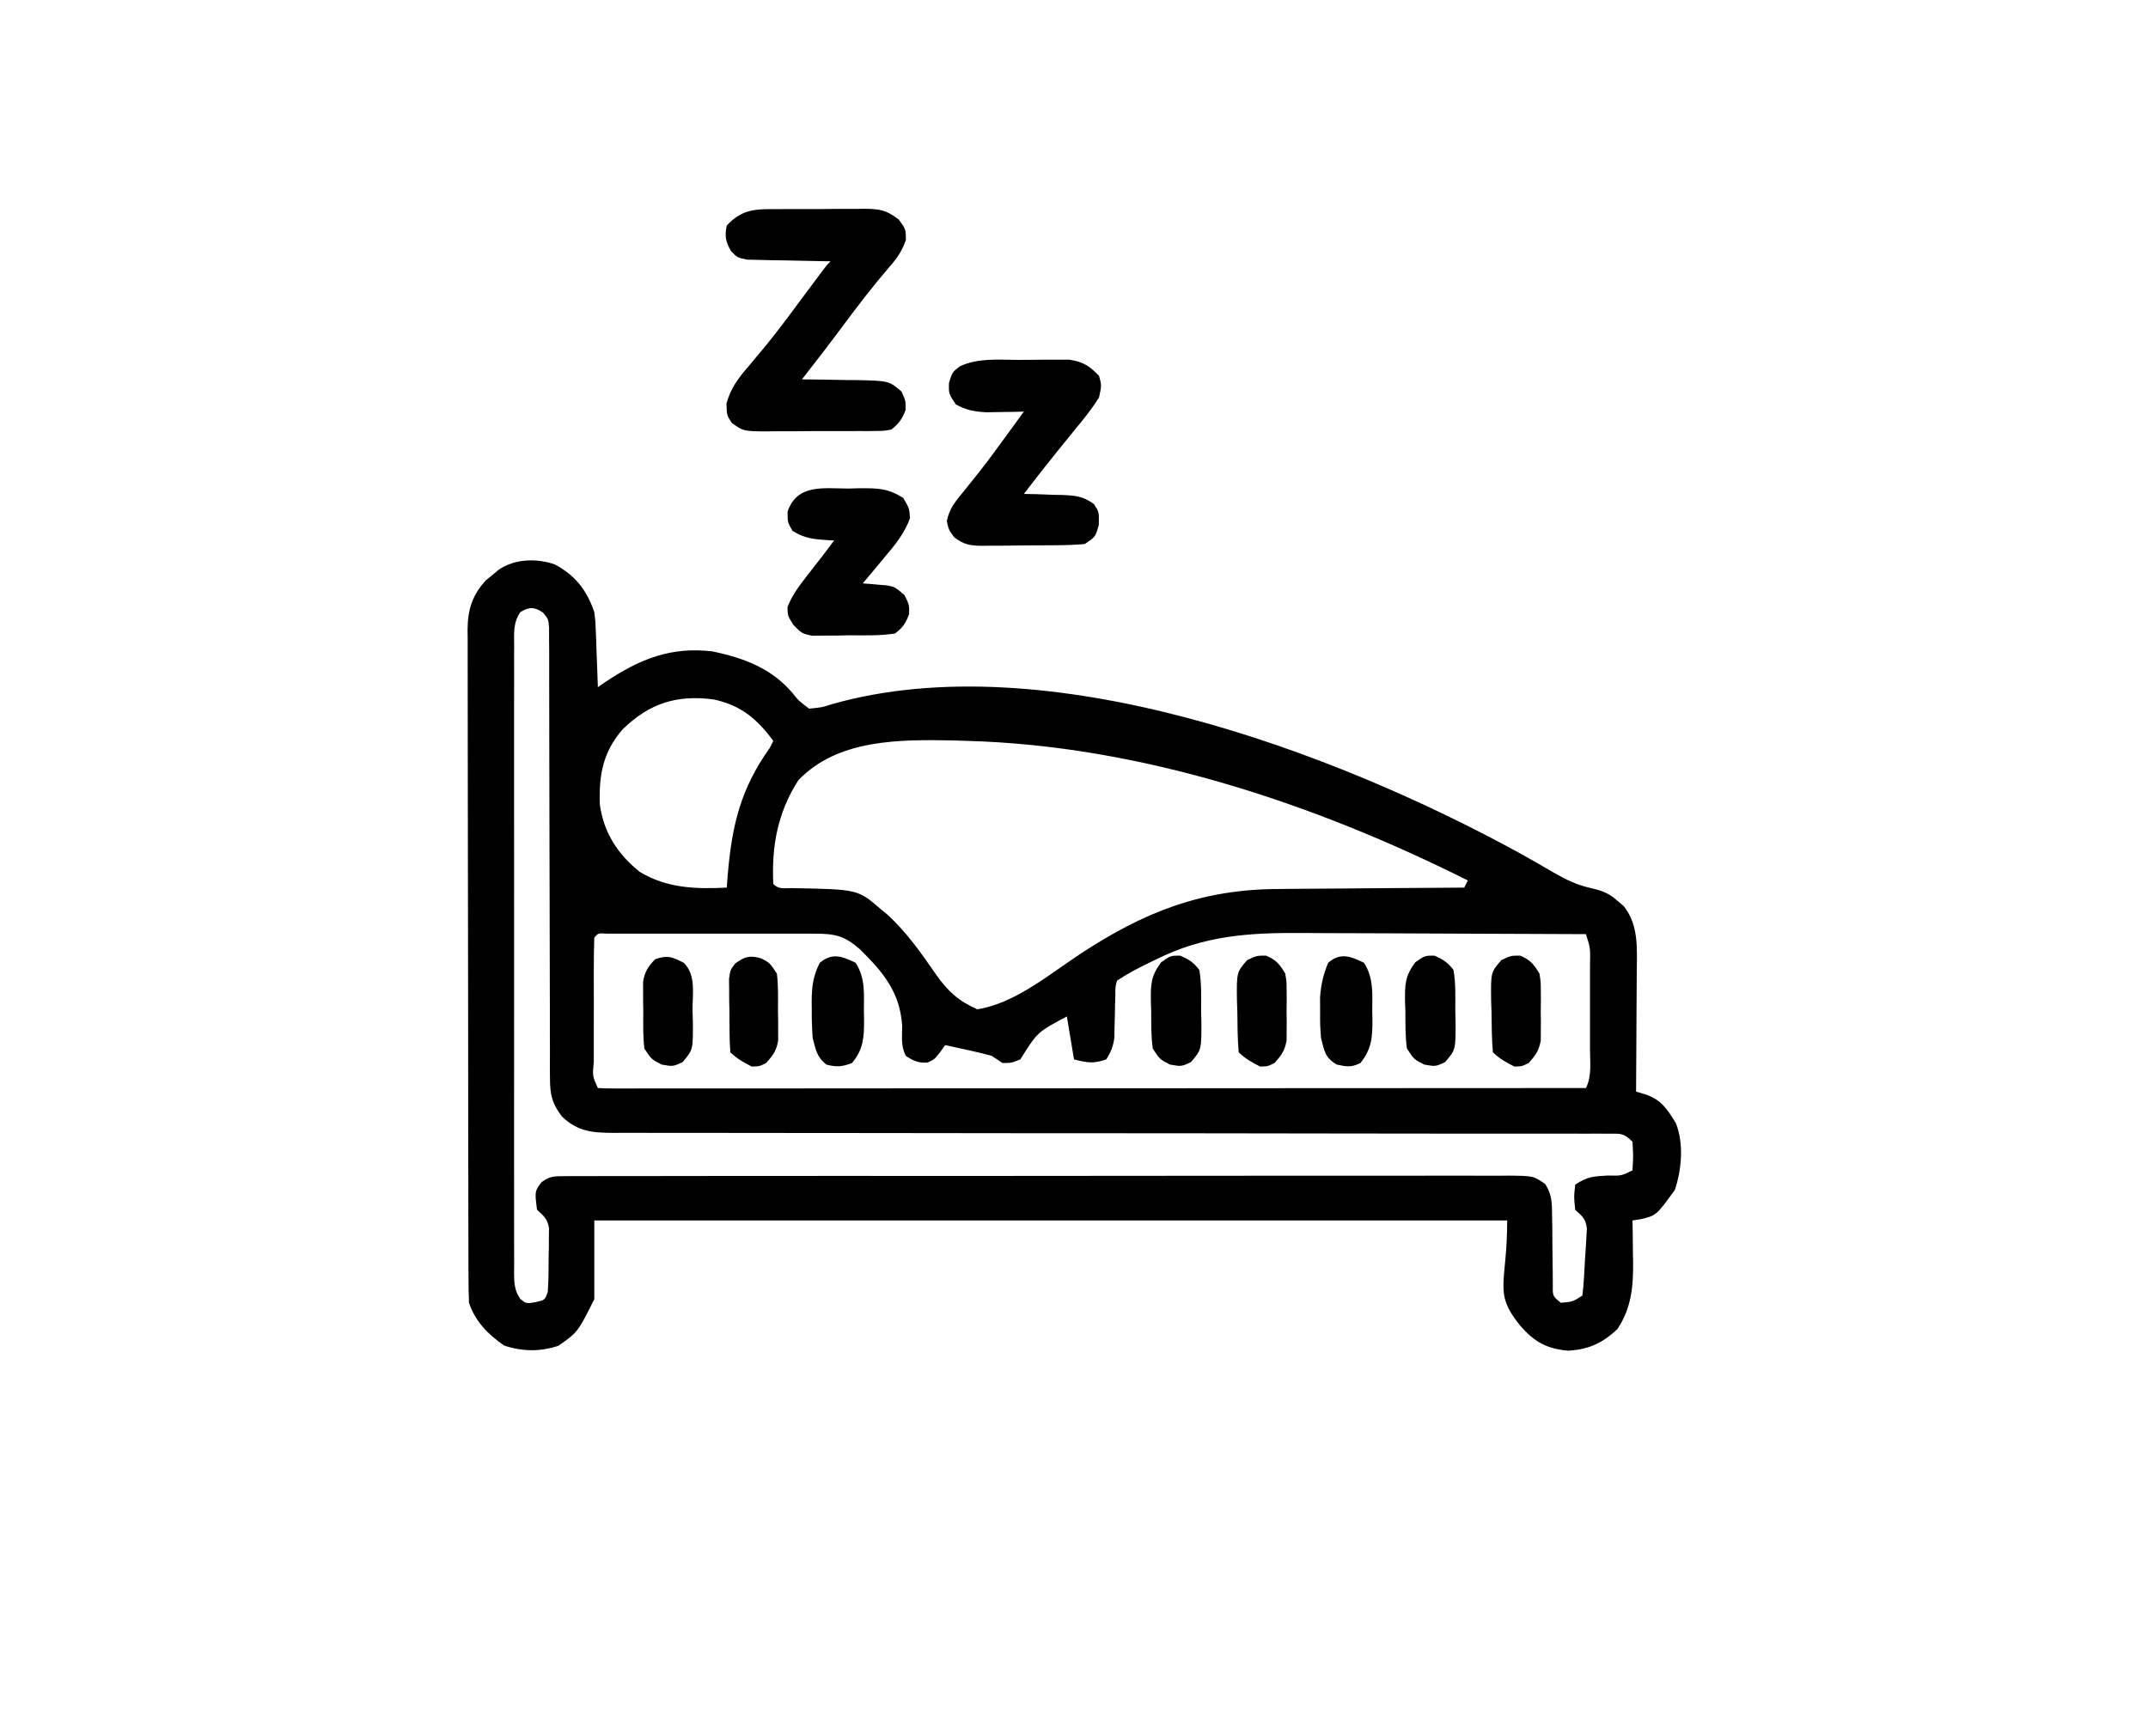 <svg xmlns="http://www.w3.org/2000/svg" width="600px" height="485px" transform="rotate(0) scale(1, 1)"><path d="M0 0 C5.78 3.1 8.89 7.2 11 13.28 C11.31 15.78 11.31 15.78 11.41 18.36 C11.47 19.76 11.47 19.76 11.53 21.19 C11.56 22.15 11.59 23.1 11.62 24.09 C11.68 25.56 11.68 25.56 11.74 27.06 C11.83 29.47 11.92 31.87 12 34.28 C12.67 33.81 13.35 33.34 14.05 32.86 C23.63 26.45 32.33 22.9 44 24.28 C52.83 26.13 60.58 29.02 66.5 36.07 C68.07 38.05 68.07 38.05 71 40.28 C74.65 39.92 74.65 39.92 77.23 39.07 C137.13 21.98 217.56 52.21 269.42 80.61 C272.58 82.38 275.74 84.16 278.86 86.01 C282.3 88 285.38 89.51 289.27 90.39 C292.67 91.2 294.32 91.76 296.87 94.03 C297.43 94.5 297.98 94.97 298.55 95.45 C302.73 100.74 302.26 107.11 302.19 113.49 C302.19 114.94 302.19 114.94 302.18 116.43 C302.17 119.5 302.15 122.58 302.12 125.66 C302.11 127.75 302.1 129.84 302.09 131.93 C302.07 137.05 302.04 142.17 302 147.28 C302.94 147.56 303.88 147.84 304.86 148.13 C309.18 149.71 310.73 152.23 313.09 156.05 C315.4 161.72 314.74 169.1 312.81 174.78 C307.66 181.88 307.66 181.88 303.33 182.92 C302.56 183.04 301.79 183.16 301 183.28 C301.02 184.56 301.04 185.84 301.07 187.16 C301.09 188.86 301.1 190.57 301.12 192.28 C301.14 193.12 301.15 193.96 301.17 194.82 C301.23 201.75 300.72 207.67 296.81 213.59 C292.67 217.55 288.64 219.39 282.93 219.66 C276.9 219.08 273.62 217.21 269.68 212.72 C261.97 203.3 266 201.22 266 183.28 C181.85 183.28 97.7 183.28 11 183.28 C11 190.54 11 197.8 11 205.28 C6.39 214.49 6.39 214.49 1 218.28 C-4.13 219.99 -9.07 219.93 -14.19 218.22 C-18.66 215.14 -22.27 211.48 -24 206.28 C-24.1 203.71 -24.15 201.17 -24.14 198.6 C-24.15 197.81 -24.15 197.01 -24.15 196.2 C-24.16 193.54 -24.16 190.88 -24.17 188.23 C-24.17 186.33 -24.17 184.42 -24.18 182.52 C-24.19 177.35 -24.2 172.17 -24.2 167 C-24.21 163.77 -24.21 160.54 -24.22 157.31 C-24.23 147.2 -24.24 137.09 -24.24 126.99 C-24.25 115.32 -24.26 103.64 -24.29 91.97 C-24.32 82.95 -24.33 73.93 -24.33 64.92 C-24.33 59.53 -24.33 54.14 -24.35 48.75 C-24.37 43.68 -24.37 38.62 -24.36 33.55 C-24.36 31.69 -24.37 29.83 -24.37 27.97 C-24.39 25.43 -24.38 22.89 -24.37 20.35 C-24.38 19.61 -24.39 18.88 -24.4 18.12 C-24.34 12.59 -23.06 8.51 -19.29 4.42 C-18.7 3.94 -18.11 3.46 -17.5 2.97 C-16.92 2.48 -16.33 1.99 -15.72 1.48 C-11.28 -1.62 -5.02 -1.8 0 0 Z M-9.67 13.31 C-11.69 16.29 -11.42 19.28 -11.38 22.76 C-11.39 23.53 -11.39 24.3 -11.4 25.09 C-11.41 27.67 -11.4 30.25 -11.39 32.83 C-11.4 34.68 -11.4 36.53 -11.41 38.38 C-11.42 43.4 -11.42 48.42 -11.41 53.45 C-11.4 58.7 -11.41 63.95 -11.41 69.2 C-11.42 78.02 -11.41 86.84 -11.4 95.67 C-11.38 105.87 -11.38 116.08 -11.4 126.28 C-11.41 135.04 -11.42 143.79 -11.41 152.54 C-11.4 157.77 -11.4 163.01 -11.41 168.24 C-11.42 173.16 -11.42 178.08 -11.4 182.99 C-11.39 184.8 -11.4 186.61 -11.4 188.42 C-11.41 190.88 -11.4 193.34 -11.38 195.8 C-11.39 196.52 -11.4 197.24 -11.41 197.99 C-11.37 200.89 -11.31 202.83 -9.64 205.26 C-7.95 206.54 -7.95 206.54 -5.38 206.09 C-2.84 205.53 -2.84 205.53 -2 203.28 C-1.74 199.97 -1.77 196.66 -1.75 193.34 C-1.73 192.42 -1.71 191.5 -1.69 190.56 C-1.69 189.67 -1.68 188.79 -1.68 187.88 C-1.67 187.07 -1.66 186.26 -1.65 185.43 C-2.09 182.77 -3.08 182.07 -5 180.28 C-5.65 175.15 -5.65 175.15 -3.77 172.62 C-1.49 170.89 -0.18 170.9 2.66 170.9 C3.63 170.89 4.59 170.88 5.59 170.88 C6.65 170.88 7.71 170.89 8.81 170.89 C9.93 170.89 11.06 170.88 12.22 170.88 C16.02 170.86 19.81 170.87 23.61 170.88 C26.32 170.87 29.04 170.86 31.75 170.86 C38.36 170.84 44.98 170.84 51.6 170.84 C56.97 170.85 62.35 170.85 67.73 170.84 C68.49 170.84 69.26 170.84 70.04 170.84 C71.6 170.84 73.15 170.84 74.7 170.83 C89.27 170.82 103.84 170.83 118.42 170.84 C131.75 170.85 145.09 170.83 158.43 170.81 C172.12 170.79 185.8 170.78 199.49 170.78 C207.18 170.79 214.86 170.78 222.55 170.77 C229.1 170.75 235.64 170.75 242.18 170.77 C245.52 170.78 248.86 170.78 252.2 170.76 C255.82 170.75 259.44 170.76 263.06 170.78 C264.12 170.77 265.18 170.76 266.27 170.75 C273.33 170.82 273.33 170.82 276.65 173.12 C278.53 176.14 278.51 178.4 278.54 181.95 C278.56 183.23 278.58 184.52 278.61 185.84 C278.61 187.2 278.62 188.55 278.62 189.91 C278.64 192.57 278.68 195.22 278.72 197.88 C278.73 199.06 278.73 200.24 278.74 201.46 C278.7 204.42 278.7 204.42 281 206.28 C284.3 205.99 284.3 205.99 287 204.28 C287.43 200.84 287.56 197.37 287.75 193.91 C287.81 192.93 287.88 191.96 287.95 190.96 C288 190.03 288.05 189.09 288.11 188.13 C288.16 187.28 288.21 186.42 288.26 185.53 C287.93 182.74 287 182.16 285 180.28 C284.62 176.72 284.62 176.72 285 173.28 C288.4 171.01 290.1 170.95 294.12 170.72 C297.88 170.82 297.88 170.82 301 169.28 C301.23 165.26 301.23 165.26 301 161.28 C298.48 158.77 297.69 159.03 294.22 159.03 C293.21 159.03 292.19 159.02 291.15 159.02 C290.03 159.02 288.9 159.02 287.75 159.03 C285.97 159.03 285.97 159.03 284.16 159.02 C280.85 159.01 277.55 159.02 274.25 159.02 C270.69 159.03 267.14 159.02 263.58 159.01 C257.41 159.01 251.24 159 245.08 159.01 C236.15 159.01 227.23 159 218.3 158.98 C203.82 158.96 189.33 158.94 174.85 158.92 C173.98 158.92 173.11 158.92 172.22 158.92 C159.91 158.91 147.6 158.9 135.29 158.9 C133.99 158.9 133.99 158.9 132.67 158.9 C131.8 158.9 130.94 158.9 130.05 158.9 C115.62 158.9 101.19 158.88 86.77 158.85 C77.87 158.83 68.97 158.82 60.06 158.83 C53.96 158.84 47.86 158.83 41.76 158.81 C38.24 158.8 34.72 158.8 31.2 158.81 C27.38 158.82 23.57 158.81 19.75 158.79 C18.64 158.8 17.52 158.81 16.38 158.81 C10.45 158.76 6.54 158.51 2 154.28 C-0.78 150.69 -1.38 148.1 -1.38 143.61 C-1.39 142.48 -1.4 141.35 -1.41 140.19 C-1.4 138.96 -1.4 137.73 -1.39 136.46 C-1.4 134.46 -1.41 132.46 -1.41 130.46 C-1.42 128.32 -1.42 126.17 -1.41 124.03 C-1.41 119.56 -1.42 115.09 -1.44 110.62 C-1.48 100.32 -1.5 90.03 -1.51 79.73 C-1.52 70.29 -1.53 60.85 -1.57 51.41 C-1.59 46.96 -1.6 42.52 -1.59 38.07 C-1.59 35.98 -1.59 33.88 -1.6 31.78 C-1.61 29.22 -1.61 26.66 -1.6 24.1 C-1.61 22.98 -1.62 21.85 -1.63 20.7 C-1.63 19.72 -1.63 18.74 -1.63 17.73 C-1.82 15.24 -1.82 15.24 -3.34 13.44 C-5.68 11.81 -7.25 11.81 -9.67 13.31 Z M18.91 46.06 C13.43 52.41 12.25 58.77 12.55 67.07 C13.63 74.92 17.54 80.97 23.7 85.88 C31.17 90.45 39.47 90.73 48 90.28 C48.09 89.04 48.19 87.79 48.29 86.51 C49.48 72.79 51.89 62.64 60 51.28 C60.33 50.62 60.66 49.96 61 49.28 C56.41 43.1 52.01 39.37 44.39 37.71 C34.08 36.33 26.38 38.78 18.91 46.06 Z M68 60.28 C62.21 69.3 60.49 78.7 61 89.28 C62.54 90.83 64.01 90.41 66.15 90.42 C84.62 90.76 84.62 90.76 91 96.28 C91.62 96.79 92.24 97.3 92.88 97.83 C98.25 102.74 102.4 108.68 106.52 114.65 C109.84 119.3 112.72 121.97 118 124.28 C128.48 122.62 137.94 114.62 146.65 108.87 C164.56 97.08 180.76 90.68 202.34 90.67 C203.84 90.66 205.34 90.64 206.85 90.62 C210.75 90.58 214.65 90.56 218.55 90.54 C222.55 90.52 226.55 90.48 230.56 90.44 C238.37 90.37 246.18 90.32 254 90.28 C254.33 89.62 254.66 88.96 255 88.28 C211.97 66.72 163.49 50.59 115 49.28 C113.2 49.22 113.2 49.22 111.36 49.16 C96.4 48.89 79.05 48.72 68 60.28 Z M11 104.28 C10.89 107.3 10.86 110.29 10.86 113.31 C10.86 114.22 10.86 115.13 10.86 116.06 C10.86 117.98 10.86 119.9 10.87 121.82 C10.87 124.77 10.87 127.72 10.86 130.67 C10.86 132.53 10.86 134.39 10.86 136.25 C10.86 137.14 10.86 138.03 10.86 138.94 C10.47 142.93 10.47 142.93 12 146.28 C13.47 146.38 14.95 146.4 16.43 146.4 C17.39 146.41 18.36 146.41 19.35 146.41 C20.42 146.41 21.49 146.4 22.59 146.4 C24.29 146.4 24.29 146.4 26.01 146.4 C29.82 146.41 33.63 146.4 37.45 146.39 C40.16 146.39 42.88 146.39 45.6 146.4 C51.47 146.4 57.35 146.39 63.22 146.39 C71.7 146.38 80.19 146.38 88.68 146.37 C102.45 146.37 116.22 146.37 129.99 146.36 C143.37 146.35 156.75 146.34 170.13 146.34 C170.96 146.34 171.78 146.34 172.63 146.34 C176.76 146.33 180.9 146.33 185.03 146.33 C219.35 146.32 253.67 146.3 288 146.28 C289.65 142.97 289.14 139.27 289.13 135.62 C289.13 134.77 289.13 133.91 289.13 133.02 C289.13 131.21 289.13 129.39 289.13 127.58 C289.12 124.79 289.13 122.01 289.13 119.22 C289.13 117.46 289.13 115.7 289.13 113.94 C289.13 112.68 289.13 112.68 289.14 111.4 C289.23 107.21 289.23 107.21 288 103.28 C275.3 103.21 262.59 103.16 249.89 103.13 C244 103.11 238.1 103.09 232.2 103.05 C226.5 103.02 220.8 103 215.1 103 C212.93 102.99 210.77 102.98 208.6 102.96 C193.83 102.86 181.36 103.65 167.93 110.34 C166.84 110.87 166.84 110.87 165.72 111.41 C162.65 112.9 159.84 114.38 157 116.28 C156.52 118.14 156.52 118.14 156.55 120.27 C156.53 121.06 156.5 121.85 156.47 122.66 C156.46 123.48 156.45 124.31 156.43 125.16 C156.4 126.78 156.36 128.4 156.3 130.02 C156.29 130.74 156.28 131.46 156.27 132.21 C155.95 134.62 155.3 136.23 154 138.28 C150.37 139.52 148.82 139.24 145 138.28 C144.01 132.34 144.01 132.34 143 126.28 C134.78 130.64 134.78 130.64 130 138.28 C127.5 139.28 127.5 139.28 125 139.28 C123.51 138.29 123.51 138.29 122 137.28 C119.78 136.68 117.55 136.14 115.31 135.66 C114.13 135.4 112.95 135.14 111.73 134.87 C110.83 134.67 109.93 134.48 109 134.28 C108.54 134.92 108.09 135.57 107.62 136.23 C106 138.28 106 138.28 104.06 139.16 C101.45 139.31 100.16 138.7 98 137.28 C96.59 134.47 97 132.04 97 128.91 C96.41 119.52 91.67 113.86 85.14 107.46 C80.81 103.71 78.28 103.16 72.63 103.15 C71.66 103.15 71.66 103.15 70.66 103.15 C68.5 103.14 66.34 103.15 64.18 103.15 C62.68 103.15 61.19 103.15 59.69 103.15 C56.55 103.14 53.41 103.15 50.27 103.15 C46.24 103.16 42.21 103.15 38.18 103.15 C35.09 103.14 32 103.14 28.91 103.15 C27.42 103.15 25.94 103.15 24.45 103.14 C22.38 103.14 20.3 103.15 18.23 103.15 C16.46 103.15 16.46 103.15 14.65 103.15 C12.07 102.98 12.07 102.98 11 104.28 Z " fill="#000000" transform="translate(155.004,157.719)"></path><path d="M0 0 C0.87 -0.01 1.74 -0.01 2.63 -0.02 C4.47 -0.03 6.3 -0.02 8.13 -0.01 C10.93 0 13.72 -0.03 16.52 -0.07 C18.31 -0.07 20.09 -0.07 21.88 -0.06 C23.13 -0.08 23.13 -0.08 24.4 -0.1 C28.73 -0.03 30.45 0.19 34 2.92 C35.94 5.57 35.94 5.57 35.99 8.57 C34.82 11.91 33.47 13.8 31.12 16.44 C26.63 21.68 22.48 27.1 18.36 32.64 C14.63 37.67 10.8 42.63 6.94 47.57 C7.67 47.57 8.41 47.57 9.17 47.58 C12.51 47.61 15.85 47.68 19.19 47.75 C20.93 47.76 20.93 47.76 22.7 47.77 C31.27 47.99 31.27 47.99 34.74 50.95 C35.94 53.57 35.94 53.57 35.88 56.19 C34.86 58.76 34.06 59.85 31.94 61.57 C30.01 61.95 30.01 61.95 27.8 61.97 C26.98 61.98 26.15 62 25.3 62.01 C24.41 62.01 23.52 62 22.6 62 C21.68 62.01 20.76 62.01 19.81 62.02 C17.87 62.02 15.93 62.02 13.99 62.01 C11.01 62 8.04 62.03 5.07 62.06 C3.18 62.07 1.3 62.07 -0.59 62.06 C-1.48 62.07 -2.37 62.08 -3.28 62.1 C-9.41 62.03 -9.41 62.03 -12.65 59.74 C-14.06 57.57 -14.06 57.57 -14.13 54.23 C-12.88 49.94 -10.82 47.18 -7.94 43.88 C-6.85 42.58 -5.77 41.29 -4.69 39.98 C-4.11 39.29 -3.53 38.59 -2.93 37.87 C0.55 33.58 3.83 29.13 7.12 24.69 C8.41 22.96 9.69 21.24 10.98 19.51 C11.53 18.77 12.07 18.04 12.64 17.28 C13.94 15.57 13.94 15.57 14.94 14.57 C13.78 14.55 13.78 14.55 12.6 14.54 C9.11 14.48 5.62 14.4 2.12 14.32 C0.3 14.3 0.3 14.3 -1.56 14.27 C-2.72 14.24 -3.88 14.21 -5.08 14.18 C-6.16 14.15 -7.23 14.13 -8.34 14.11 C-11.06 13.57 -11.06 13.57 -12.91 11.68 C-14.38 8.98 -14.67 7.6 -14.06 4.57 C-9.78 -0.06 -5.93 -0.04 0 0 Z " fill="#000000" transform="translate(217.062,58.434)"></path><path d="M0 0 C2.15 0.01 4.29 -0.02 6.44 -0.05 C7.81 -0.05 9.19 -0.05 10.56 -0.05 C12.42 -0.05 12.42 -0.05 14.32 -0.06 C18.24 0.53 19.9 1.64 22.65 4.45 C23.38 7.15 23.38 7.15 22.65 10.45 C20.74 13.61 18.45 16.41 16.09 19.26 C15.48 20.01 14.87 20.77 14.24 21.55 C13.02 23.07 11.78 24.6 10.54 26.11 C7.52 29.84 4.59 33.64 1.65 37.45 C2.83 37.47 4.01 37.5 5.23 37.52 C6.79 37.58 8.35 37.64 9.9 37.7 C10.68 37.71 11.46 37.72 12.26 37.74 C16.02 37.9 18.08 38.04 21.2 40.27 C22.65 42.45 22.65 42.45 22.59 46.07 C21.65 49.45 21.65 49.45 18.65 51.45 C16.09 51.67 13.63 51.77 11.06 51.78 C10.32 51.79 9.58 51.8 8.82 51.8 C7.25 51.81 5.69 51.82 4.12 51.82 C1.73 51.82 -0.66 51.86 -3.06 51.9 C-4.58 51.9 -6.1 51.91 -7.62 51.91 C-8.69 51.93 -8.69 51.93 -9.79 51.95 C-13.23 51.92 -15.03 51.69 -17.8 49.57 C-19.35 47.45 -19.35 47.45 -19.87 45.06 C-19.14 41.4 -17.39 39.46 -15.03 36.57 C-14.12 35.44 -13.21 34.3 -12.3 33.16 C-11.82 32.56 -11.34 31.97 -10.85 31.35 C-8.22 28.01 -5.72 24.57 -3.22 21.13 C-2.74 20.47 -2.25 19.8 -1.75 19.12 C-0.62 17.56 0.52 16 1.65 14.45 C0.22 14.48 0.22 14.48 -1.23 14.52 C-2.49 14.53 -3.74 14.55 -5.03 14.57 C-6.9 14.61 -6.9 14.61 -8.8 14.64 C-12.21 14.45 -14.36 14.07 -17.35 12.45 C-19.35 9.45 -19.35 9.45 -19.28 6.45 C-18.35 3.45 -18.35 3.45 -16.23 1.79 C-11.11 -0.59 -5.55 -0.03 0 0 Z " fill="#000000" transform="translate(284.347,100.554)"></path><path d="M0 0 C1.63 -0.04 1.63 -0.04 3.29 -0.09 C8.23 -0.1 11.17 -0.08 15.38 2.66 C17.06 5.5 17.06 5.5 17.25 8.32 C15.61 12.71 13.01 15.83 10 19.38 C9.43 20.06 8.86 20.75 8.28 21.46 C6.88 23.15 5.48 24.83 4.06 26.5 C4.68 26.55 5.3 26.59 5.94 26.64 C7.16 26.75 7.16 26.75 8.4 26.86 C9.2 26.93 10.01 26.99 10.84 27.06 C13.06 27.5 13.06 27.5 15.69 29.75 C17.06 32.5 17.06 32.5 17 35.12 C15.97 37.74 15.29 38.8 13.06 40.5 C8.78 41.17 4.45 41.01 0.12 41 C-1.07 41.03 -2.26 41.06 -3.49 41.09 C-4.64 41.09 -5.78 41.09 -6.96 41.09 C-8.01 41.1 -9.06 41.11 -10.14 41.12 C-12.94 40.5 -12.94 40.5 -15.31 38.11 C-16.94 35.5 -16.94 35.5 -16.96 33.07 C-15.63 29.73 -13.77 27.26 -11.56 24.44 C-10.38 22.9 -10.38 22.9 -9.16 21.34 C-8.43 20.4 -7.69 19.47 -6.94 18.5 C-5.93 17.17 -4.93 15.84 -3.94 14.5 C-4.54 14.47 -5.14 14.45 -5.77 14.42 C-9.61 14.15 -12.27 13.93 -15.56 11.81 C-16.94 9.5 -16.94 9.5 -16.94 6.44 C-14.29 -1.35 -6.93 -0.02 0 0 Z " fill="#000000" transform="translate(236.938,136.5)"></path><path d="M0 0 C2.73 4.27 2.33 8.53 2.31 13.44 C2.33 14.28 2.34 15.13 2.36 16 C2.37 20.79 2.2 24.16 -1 28 C-3.77 29.07 -5.32 29.18 -8.19 28.44 C-10.85 26.33 -11.14 24.27 -12 21 C-12.19 18.27 -12.28 15.66 -12.25 12.94 C-12.26 12.24 -12.27 11.55 -12.27 10.83 C-12.26 6.79 -11.88 3.6 -10 0 C-6.5 -2.88 -3.88 -1.85 0 0 Z " fill="#000000" transform="translate(239,269)"></path><path d="M0 0 C2.73 4.27 2.33 8.53 2.31 13.44 C2.33 14.28 2.34 15.13 2.36 16 C2.37 20.81 2.16 24.12 -1 28 C-3.57 29.28 -4.81 29.04 -7.62 28.44 C-10.93 26.44 -11.05 24.7 -12 21 C-12.27 17.34 -12.27 17.34 -12.25 13.5 C-12.26 12.23 -12.26 10.96 -12.27 9.66 C-12 6.07 -11.38 3.31 -10 0 C-6.56 -2.95 -3.85 -1.84 0 0 Z " fill="#000000" transform="translate(381,269)"></path><path d="M0 0 C2.55 1.08 3.68 1.83 5.38 4 C6.04 7.78 5.88 11.61 5.88 15.44 C5.9 16.49 5.93 17.54 5.96 18.62 C5.98 26.28 5.98 26.28 3.04 29.76 C0.38 31 0.38 31 -2.81 30.44 C-5.62 29 -5.62 29 -7.62 26 C-8.11 22.56 -8.04 19.1 -8.06 15.62 C-8.1 14.68 -8.13 13.73 -8.16 12.76 C-8.2 8.01 -8.18 5.74 -5.26 1.84 C-2.62 0 -2.62 0 0 0 Z " fill="#000000" transform="translate(400.625,267)"></path><path d="M0 0 C2.55 1.08 3.68 1.83 5.38 4 C6.04 7.78 5.88 11.61 5.88 15.44 C5.9 16.49 5.93 17.54 5.96 18.62 C5.98 26.28 5.98 26.28 3.04 29.76 C0.38 31 0.38 31 -2.81 30.44 C-5.62 29 -5.62 29 -7.62 26 C-8.11 22.56 -8.04 19.1 -8.06 15.62 C-8.1 14.68 -8.13 13.73 -8.16 12.76 C-8.2 8.01 -8.18 5.74 -5.26 1.84 C-2.62 0 -2.62 0 0 0 Z " fill="#000000" transform="translate(329.625,267)"></path><path d="M0 0 C2.9 1.22 3.74 2.34 5.38 5 C5.76 7.32 5.76 7.32 5.77 9.84 C5.78 10.76 5.78 11.68 5.79 12.62 C5.77 13.57 5.76 14.52 5.75 15.5 C5.76 16.45 5.77 17.4 5.79 18.38 C5.78 19.3 5.78 20.21 5.77 21.16 C5.77 22.41 5.77 22.41 5.76 23.68 C5.29 26.51 4.29 27.89 2.38 30 C0.5 30.94 0.5 30.94 -1.62 31 C-3.87 29.85 -5.83 28.79 -7.62 27 C-7.96 23.24 -7.95 19.46 -8 15.69 C-8.04 14.63 -8.07 13.57 -8.11 12.48 C-8.2 4.67 -8.2 4.67 -5.27 1.27 C-2.62 0 -2.62 0 0 0 Z " fill="#000000" transform="translate(424.625,267)"></path><path d="M0 0 C2.9 1.22 3.74 2.34 5.38 5 C5.76 7.32 5.76 7.32 5.77 9.84 C5.78 10.76 5.78 11.68 5.79 12.62 C5.77 13.57 5.76 14.52 5.75 15.5 C5.76 16.45 5.77 17.4 5.79 18.38 C5.78 19.3 5.78 20.21 5.77 21.16 C5.77 22.41 5.77 22.41 5.76 23.68 C5.29 26.51 4.29 27.89 2.38 30 C0.5 30.94 0.5 30.94 -1.62 31 C-3.87 29.85 -5.83 28.79 -7.62 27 C-7.96 23.24 -7.95 19.46 -8 15.69 C-8.04 14.63 -8.07 13.57 -8.11 12.48 C-8.2 4.67 -8.2 4.67 -5.27 1.27 C-2.62 0 -2.62 0 0 0 Z " fill="#000000" transform="translate(353.625,267)"></path><path d="M0 0 C3.5 3.5 2.41 8.63 2.44 13.38 C2.47 14.43 2.5 15.48 2.54 16.57 C2.59 24.3 2.59 24.3 -0.33 27.76 C-3 29 -3 29 -6.19 28.44 C-9 27 -9 27 -11 24 C-11.43 20.54 -11.32 17.05 -11.31 13.56 C-11.33 12.61 -11.34 11.65 -11.36 10.67 C-11.36 9.75 -11.36 8.83 -11.36 7.88 C-11.37 7.04 -11.37 6.2 -11.37 5.33 C-10.91 2.46 -9.99 1.1 -8 -1 C-4.35 -2.22 -3.37 -1.64 0 0 Z " fill="#000000" transform="translate(191,269)"></path><path d="M0 0 C2.44 1.25 2.44 1.25 4.44 4.25 C4.87 7.71 4.76 11.2 4.75 14.69 C4.77 15.64 4.78 16.6 4.8 17.58 C4.8 18.5 4.8 19.42 4.8 20.37 C4.81 21.63 4.81 21.63 4.81 22.92 C4.36 25.77 3.36 27.13 1.44 29.25 C-0.44 30.19 -0.44 30.19 -2.56 30.25 C-4.81 29.1 -6.77 28.04 -8.56 26.25 C-8.84 22.47 -8.79 18.67 -8.81 14.88 C-8.83 13.81 -8.85 12.74 -8.88 11.64 C-8.88 10.11 -8.88 10.11 -8.89 8.54 C-8.9 7.6 -8.91 6.66 -8.92 5.69 C-8.56 3.25 -8.56 3.25 -7.23 1.48 C-4.61 -0.45 -3.14 -0.92 0 0 Z " fill="#000000" transform="translate(212.562,267.75)"></path></svg>
